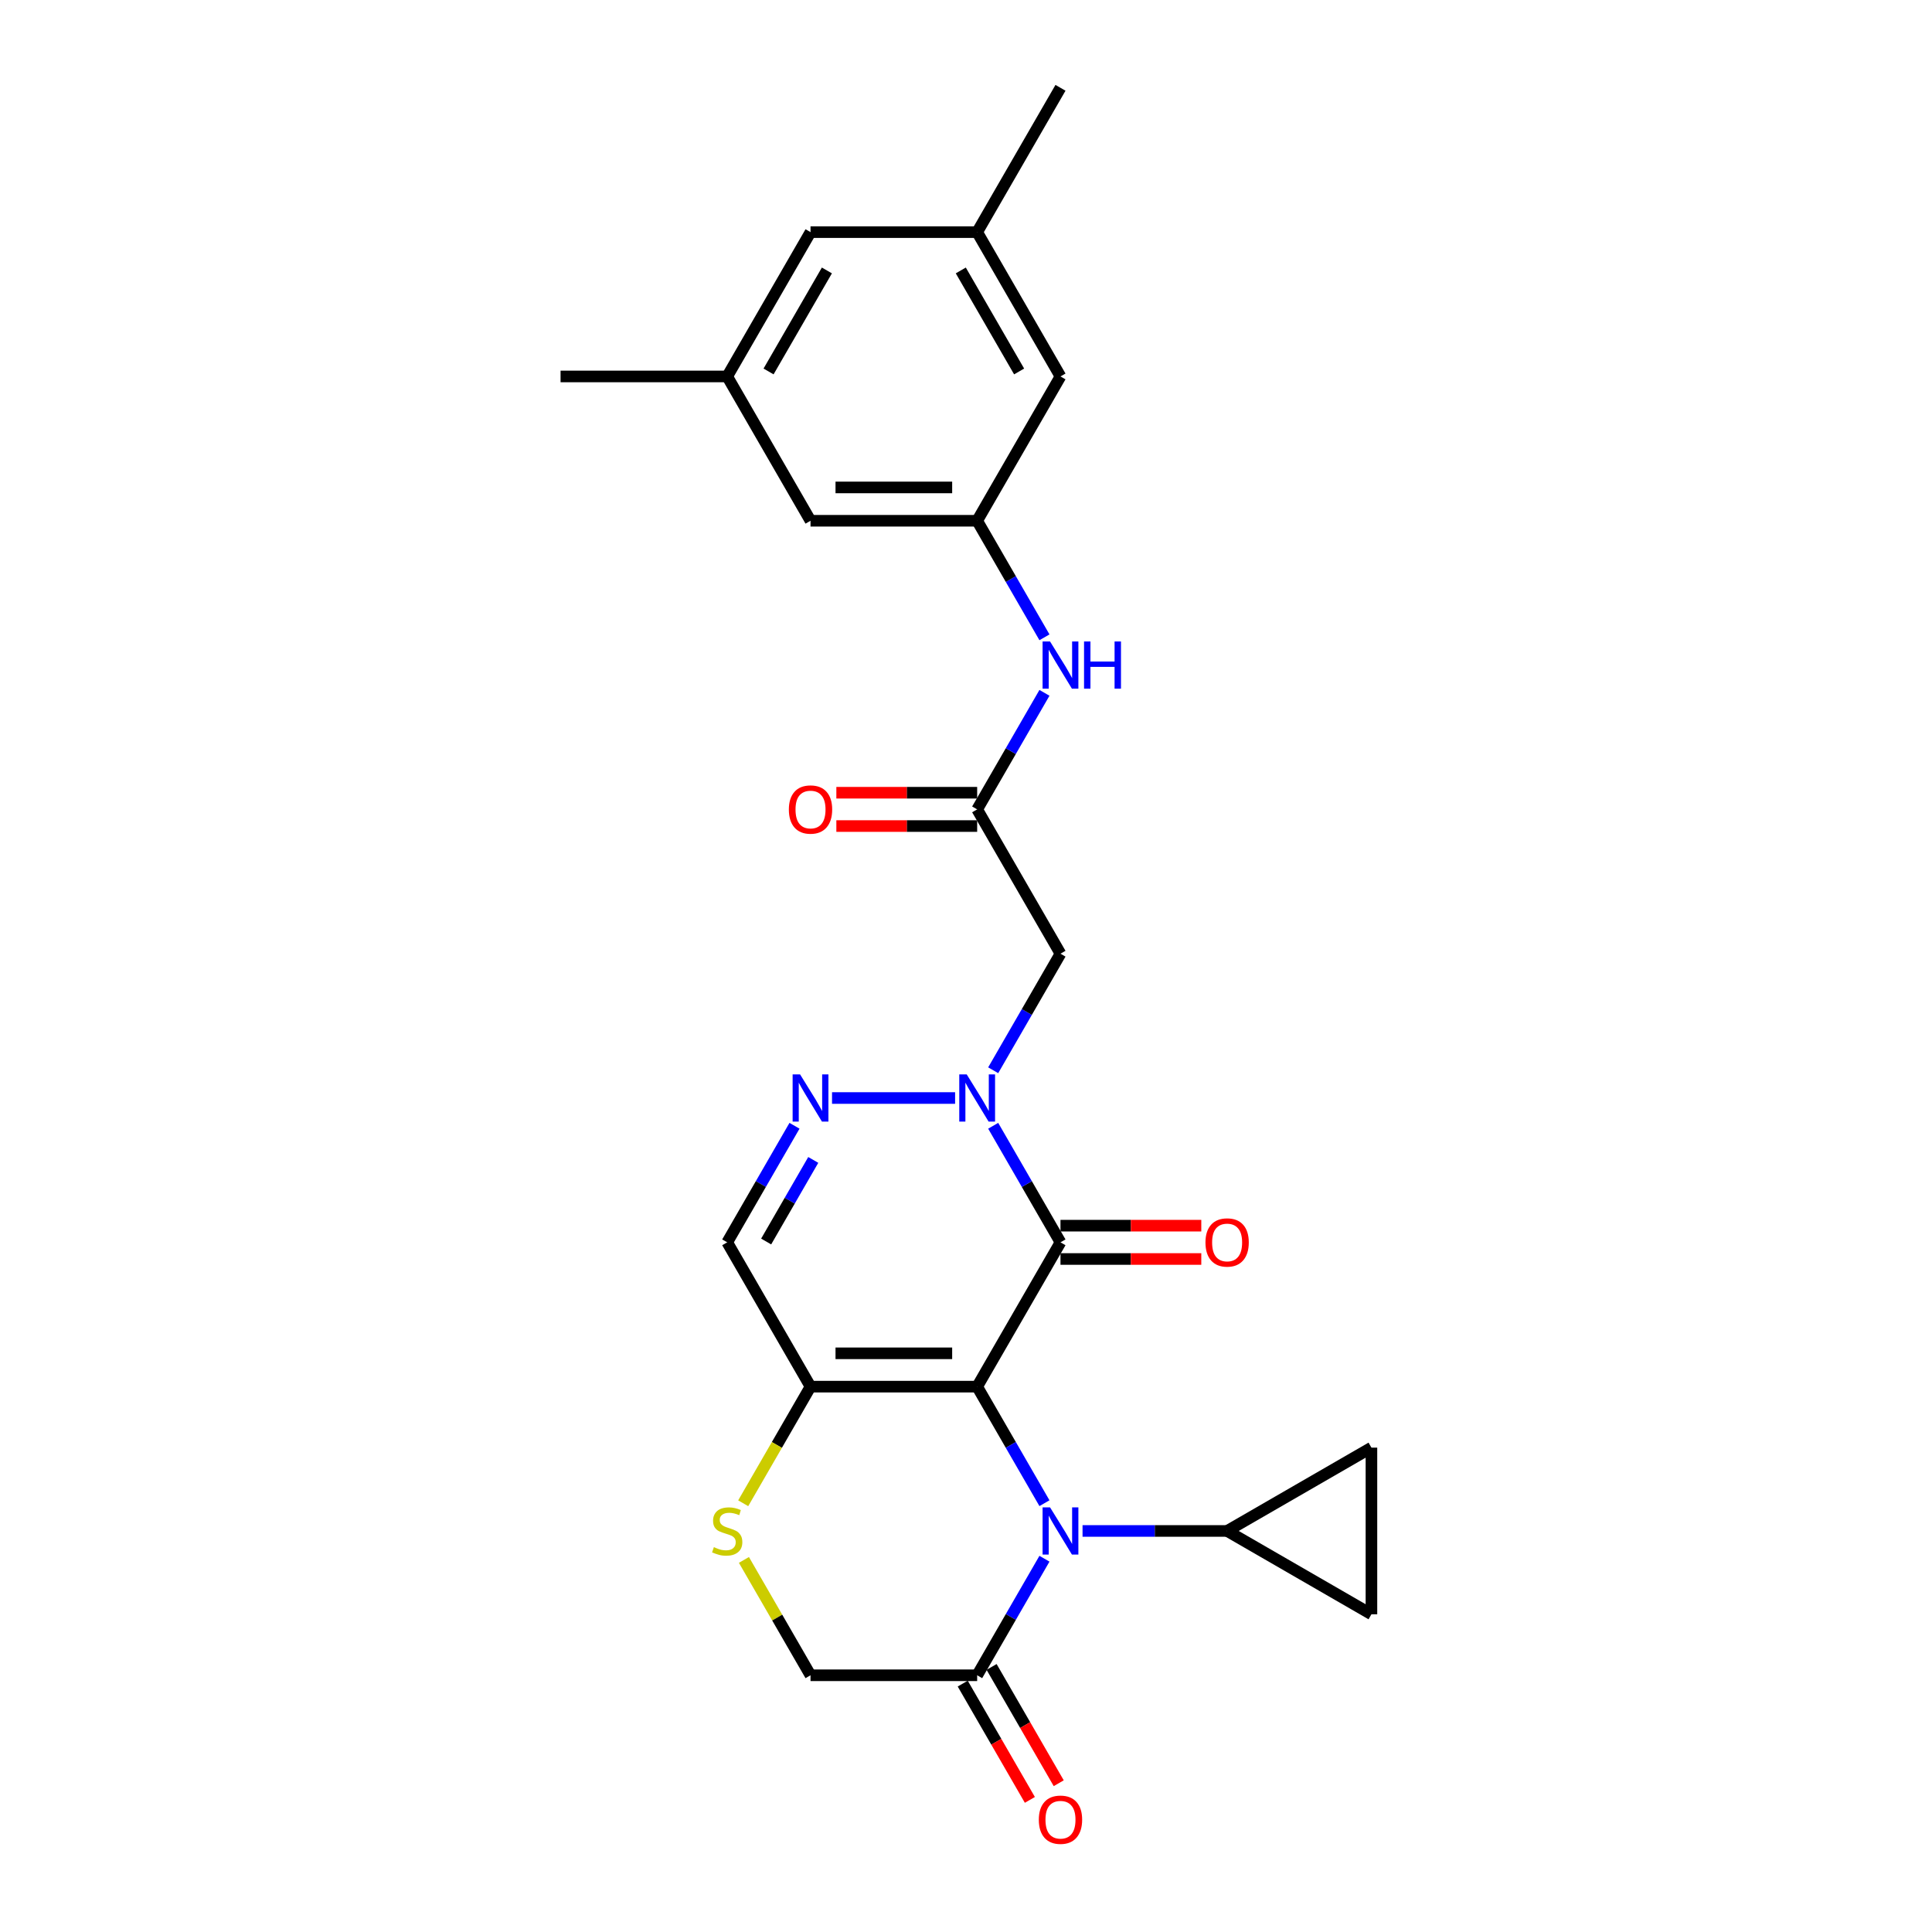<?xml version='1.0' encoding='iso-8859-1'?>
<svg version='1.1' baseProfile='full'
              xmlns='http://www.w3.org/2000/svg'
                      xmlns:rdkit='http://www.rdkit.org/xml'
                      xmlns:xlink='http://www.w3.org/1999/xlink'
                  xml:space='preserve'
width='1000px' height='1000px' viewBox='0 0 1000 1000'>
<!-- END OF HEADER -->
<rect style='opacity:1.0;fill:#FFFFFF;stroke:none' width='1000' height='1000' x='0' y='0'> </rect>
<path class='bond-0' d='M 505.778,717.725 L 548.904,643.028' style='fill:none;fill-rule:evenodd;stroke:#000000;stroke-width:6px;stroke-linecap:butt;stroke-linejoin:miter;stroke-opacity:1' />
<path class='bond-1' d='M 505.778,717.725 L 523.193,747.888' style='fill:none;fill-rule:evenodd;stroke:#000000;stroke-width:6px;stroke-linecap:butt;stroke-linejoin:miter;stroke-opacity:1' />
<path class='bond-1' d='M 523.193,747.888 L 540.608,778.052' style='fill:none;fill-rule:evenodd;stroke:#0000FF;stroke-width:6px;stroke-linecap:butt;stroke-linejoin:miter;stroke-opacity:1' />
<path class='bond-3' d='M 505.778,717.725 L 419.526,717.725' style='fill:none;fill-rule:evenodd;stroke:#000000;stroke-width:6px;stroke-linecap:butt;stroke-linejoin:miter;stroke-opacity:1' />
<path class='bond-3' d='M 492.84,700.474 L 432.463,700.474' style='fill:none;fill-rule:evenodd;stroke:#000000;stroke-width:6px;stroke-linecap:butt;stroke-linejoin:miter;stroke-opacity:1' />
<path class='bond-2' d='M 548.904,643.028 L 531.489,612.864' style='fill:none;fill-rule:evenodd;stroke:#000000;stroke-width:6px;stroke-linecap:butt;stroke-linejoin:miter;stroke-opacity:1' />
<path class='bond-2' d='M 531.489,612.864 L 514.074,582.701' style='fill:none;fill-rule:evenodd;stroke:#0000FF;stroke-width:6px;stroke-linecap:butt;stroke-linejoin:miter;stroke-opacity:1' />
<path class='bond-15' d='M 548.904,651.653 L 585.346,651.653' style='fill:none;fill-rule:evenodd;stroke:#000000;stroke-width:6px;stroke-linecap:butt;stroke-linejoin:miter;stroke-opacity:1' />
<path class='bond-15' d='M 585.346,651.653 L 621.787,651.653' style='fill:none;fill-rule:evenodd;stroke:#FF0000;stroke-width:6px;stroke-linecap:butt;stroke-linejoin:miter;stroke-opacity:1' />
<path class='bond-15' d='M 548.904,634.403 L 585.346,634.403' style='fill:none;fill-rule:evenodd;stroke:#000000;stroke-width:6px;stroke-linecap:butt;stroke-linejoin:miter;stroke-opacity:1' />
<path class='bond-15' d='M 585.346,634.403 L 621.787,634.403' style='fill:none;fill-rule:evenodd;stroke:#FF0000;stroke-width:6px;stroke-linecap:butt;stroke-linejoin:miter;stroke-opacity:1' />
<path class='bond-6' d='M 540.608,806.791 L 523.193,836.954' style='fill:none;fill-rule:evenodd;stroke:#0000FF;stroke-width:6px;stroke-linecap:butt;stroke-linejoin:miter;stroke-opacity:1' />
<path class='bond-6' d='M 523.193,836.954 L 505.778,867.118' style='fill:none;fill-rule:evenodd;stroke:#000000;stroke-width:6px;stroke-linecap:butt;stroke-linejoin:miter;stroke-opacity:1' />
<path class='bond-7' d='M 560.324,792.421 L 597.74,792.421' style='fill:none;fill-rule:evenodd;stroke:#0000FF;stroke-width:6px;stroke-linecap:butt;stroke-linejoin:miter;stroke-opacity:1' />
<path class='bond-7' d='M 597.74,792.421 L 635.156,792.421' style='fill:none;fill-rule:evenodd;stroke:#000000;stroke-width:6px;stroke-linecap:butt;stroke-linejoin:miter;stroke-opacity:1' />
<path class='bond-5' d='M 514.074,553.962 L 531.489,523.798' style='fill:none;fill-rule:evenodd;stroke:#0000FF;stroke-width:6px;stroke-linecap:butt;stroke-linejoin:miter;stroke-opacity:1' />
<path class='bond-5' d='M 531.489,523.798 L 548.904,493.635' style='fill:none;fill-rule:evenodd;stroke:#000000;stroke-width:6px;stroke-linecap:butt;stroke-linejoin:miter;stroke-opacity:1' />
<path class='bond-27' d='M 494.358,568.331 L 430.66,568.331' style='fill:none;fill-rule:evenodd;stroke:#0000FF;stroke-width:6px;stroke-linecap:butt;stroke-linejoin:miter;stroke-opacity:1' />
<path class='bond-8' d='M 419.526,717.725 L 376.399,643.028' style='fill:none;fill-rule:evenodd;stroke:#000000;stroke-width:6px;stroke-linecap:butt;stroke-linejoin:miter;stroke-opacity:1' />
<path class='bond-9' d='M 419.526,717.725 L 402.101,747.905' style='fill:none;fill-rule:evenodd;stroke:#000000;stroke-width:6px;stroke-linecap:butt;stroke-linejoin:miter;stroke-opacity:1' />
<path class='bond-9' d='M 402.101,747.905 L 384.676,778.086' style='fill:none;fill-rule:evenodd;stroke:#CCCC00;stroke-width:6px;stroke-linecap:butt;stroke-linejoin:miter;stroke-opacity:1' />
<path class='bond-4' d='M 411.229,582.701 L 393.814,612.864' style='fill:none;fill-rule:evenodd;stroke:#0000FF;stroke-width:6px;stroke-linecap:butt;stroke-linejoin:miter;stroke-opacity:1' />
<path class='bond-4' d='M 393.814,612.864 L 376.399,643.028' style='fill:none;fill-rule:evenodd;stroke:#000000;stroke-width:6px;stroke-linecap:butt;stroke-linejoin:miter;stroke-opacity:1' />
<path class='bond-4' d='M 420.944,600.375 L 408.754,621.49' style='fill:none;fill-rule:evenodd;stroke:#0000FF;stroke-width:6px;stroke-linecap:butt;stroke-linejoin:miter;stroke-opacity:1' />
<path class='bond-4' d='M 408.754,621.49 L 396.563,642.604' style='fill:none;fill-rule:evenodd;stroke:#000000;stroke-width:6px;stroke-linecap:butt;stroke-linejoin:miter;stroke-opacity:1' />
<path class='bond-10' d='M 548.904,493.635 L 505.778,418.938' style='fill:none;fill-rule:evenodd;stroke:#000000;stroke-width:6px;stroke-linecap:butt;stroke-linejoin:miter;stroke-opacity:1' />
<path class='bond-17' d='M 498.308,871.431 L 515.683,901.525' style='fill:none;fill-rule:evenodd;stroke:#000000;stroke-width:6px;stroke-linecap:butt;stroke-linejoin:miter;stroke-opacity:1' />
<path class='bond-17' d='M 515.683,901.525 L 533.058,931.62' style='fill:none;fill-rule:evenodd;stroke:#FF0000;stroke-width:6px;stroke-linecap:butt;stroke-linejoin:miter;stroke-opacity:1' />
<path class='bond-17' d='M 513.247,862.805 L 530.623,892.9' style='fill:none;fill-rule:evenodd;stroke:#000000;stroke-width:6px;stroke-linecap:butt;stroke-linejoin:miter;stroke-opacity:1' />
<path class='bond-17' d='M 530.623,892.9 L 547.998,922.994' style='fill:none;fill-rule:evenodd;stroke:#FF0000;stroke-width:6px;stroke-linecap:butt;stroke-linejoin:miter;stroke-opacity:1' />
<path class='bond-26' d='M 505.778,867.118 L 419.526,867.118' style='fill:none;fill-rule:evenodd;stroke:#000000;stroke-width:6px;stroke-linecap:butt;stroke-linejoin:miter;stroke-opacity:1' />
<path class='bond-11' d='M 635.156,792.421 L 709.853,749.295' style='fill:none;fill-rule:evenodd;stroke:#000000;stroke-width:6px;stroke-linecap:butt;stroke-linejoin:miter;stroke-opacity:1' />
<path class='bond-12' d='M 635.156,792.421 L 709.853,835.547' style='fill:none;fill-rule:evenodd;stroke:#000000;stroke-width:6px;stroke-linecap:butt;stroke-linejoin:miter;stroke-opacity:1' />
<path class='bond-16' d='M 385.054,807.412 L 402.29,837.265' style='fill:none;fill-rule:evenodd;stroke:#CCCC00;stroke-width:6px;stroke-linecap:butt;stroke-linejoin:miter;stroke-opacity:1' />
<path class='bond-16' d='M 402.29,837.265 L 419.526,867.118' style='fill:none;fill-rule:evenodd;stroke:#000000;stroke-width:6px;stroke-linecap:butt;stroke-linejoin:miter;stroke-opacity:1' />
<path class='bond-13' d='M 505.778,418.938 L 523.193,388.774' style='fill:none;fill-rule:evenodd;stroke:#000000;stroke-width:6px;stroke-linecap:butt;stroke-linejoin:miter;stroke-opacity:1' />
<path class='bond-13' d='M 523.193,388.774 L 540.608,358.611' style='fill:none;fill-rule:evenodd;stroke:#0000FF;stroke-width:6px;stroke-linecap:butt;stroke-linejoin:miter;stroke-opacity:1' />
<path class='bond-18' d='M 505.778,410.313 L 469.336,410.313' style='fill:none;fill-rule:evenodd;stroke:#000000;stroke-width:6px;stroke-linecap:butt;stroke-linejoin:miter;stroke-opacity:1' />
<path class='bond-18' d='M 469.336,410.313 L 432.895,410.313' style='fill:none;fill-rule:evenodd;stroke:#FF0000;stroke-width:6px;stroke-linecap:butt;stroke-linejoin:miter;stroke-opacity:1' />
<path class='bond-18' d='M 505.778,427.563 L 469.336,427.563' style='fill:none;fill-rule:evenodd;stroke:#000000;stroke-width:6px;stroke-linecap:butt;stroke-linejoin:miter;stroke-opacity:1' />
<path class='bond-18' d='M 469.336,427.563 L 432.895,427.563' style='fill:none;fill-rule:evenodd;stroke:#FF0000;stroke-width:6px;stroke-linecap:butt;stroke-linejoin:miter;stroke-opacity:1' />
<path class='bond-28' d='M 709.853,749.295 L 709.853,835.547' style='fill:none;fill-rule:evenodd;stroke:#000000;stroke-width:6px;stroke-linecap:butt;stroke-linejoin:miter;stroke-opacity:1' />
<path class='bond-14' d='M 540.608,329.872 L 523.193,299.708' style='fill:none;fill-rule:evenodd;stroke:#0000FF;stroke-width:6px;stroke-linecap:butt;stroke-linejoin:miter;stroke-opacity:1' />
<path class='bond-14' d='M 523.193,299.708 L 505.778,269.545' style='fill:none;fill-rule:evenodd;stroke:#000000;stroke-width:6px;stroke-linecap:butt;stroke-linejoin:miter;stroke-opacity:1' />
<path class='bond-21' d='M 505.778,269.545 L 548.904,194.848' style='fill:none;fill-rule:evenodd;stroke:#000000;stroke-width:6px;stroke-linecap:butt;stroke-linejoin:miter;stroke-opacity:1' />
<path class='bond-22' d='M 505.778,269.545 L 419.526,269.545' style='fill:none;fill-rule:evenodd;stroke:#000000;stroke-width:6px;stroke-linecap:butt;stroke-linejoin:miter;stroke-opacity:1' />
<path class='bond-22' d='M 492.84,252.294 L 432.463,252.294' style='fill:none;fill-rule:evenodd;stroke:#000000;stroke-width:6px;stroke-linecap:butt;stroke-linejoin:miter;stroke-opacity:1' />
<path class='bond-19' d='M 505.778,120.151 L 548.904,194.848' style='fill:none;fill-rule:evenodd;stroke:#000000;stroke-width:6px;stroke-linecap:butt;stroke-linejoin:miter;stroke-opacity:1' />
<path class='bond-19' d='M 497.307,139.981 L 527.496,192.269' style='fill:none;fill-rule:evenodd;stroke:#000000;stroke-width:6px;stroke-linecap:butt;stroke-linejoin:miter;stroke-opacity:1' />
<path class='bond-25' d='M 505.778,120.151 L 548.904,45.455' style='fill:none;fill-rule:evenodd;stroke:#000000;stroke-width:6px;stroke-linecap:butt;stroke-linejoin:miter;stroke-opacity:1' />
<path class='bond-29' d='M 505.778,120.151 L 419.526,120.151' style='fill:none;fill-rule:evenodd;stroke:#000000;stroke-width:6px;stroke-linecap:butt;stroke-linejoin:miter;stroke-opacity:1' />
<path class='bond-20' d='M 376.399,194.848 L 419.526,269.545' style='fill:none;fill-rule:evenodd;stroke:#000000;stroke-width:6px;stroke-linecap:butt;stroke-linejoin:miter;stroke-opacity:1' />
<path class='bond-23' d='M 376.399,194.848 L 419.526,120.151' style='fill:none;fill-rule:evenodd;stroke:#000000;stroke-width:6px;stroke-linecap:butt;stroke-linejoin:miter;stroke-opacity:1' />
<path class='bond-23' d='M 397.808,192.269 L 427.996,139.981' style='fill:none;fill-rule:evenodd;stroke:#000000;stroke-width:6px;stroke-linecap:butt;stroke-linejoin:miter;stroke-opacity:1' />
<path class='bond-24' d='M 376.399,194.848 L 290.147,194.848' style='fill:none;fill-rule:evenodd;stroke:#000000;stroke-width:6px;stroke-linecap:butt;stroke-linejoin:miter;stroke-opacity:1' />
<path  class='atom-2' d='M 543.505 780.208
L 551.509 793.146
Q 552.302 794.422, 553.579 796.734
Q 554.855 799.045, 554.924 799.183
L 554.924 780.208
L 558.167 780.208
L 558.167 804.635
L 554.821 804.635
L 546.23 790.489
Q 545.23 788.833, 544.16 786.936
Q 543.125 785.038, 542.815 784.452
L 542.815 804.635
L 539.64 804.635
L 539.64 780.208
L 543.505 780.208
' fill='#0000FF'/>
<path  class='atom-3' d='M 500.378 556.118
L 508.383 569.056
Q 509.176 570.332, 510.453 572.644
Q 511.729 574.955, 511.798 575.093
L 511.798 556.118
L 515.041 556.118
L 515.041 580.545
L 511.695 580.545
L 503.104 566.399
Q 502.103 564.743, 501.034 562.846
Q 499.999 560.948, 499.688 560.362
L 499.688 580.545
L 496.514 580.545
L 496.514 556.118
L 500.378 556.118
' fill='#0000FF'/>
<path  class='atom-5' d='M 414.126 556.118
L 422.13 569.056
Q 422.924 570.332, 424.2 572.644
Q 425.477 574.955, 425.546 575.093
L 425.546 556.118
L 428.789 556.118
L 428.789 580.545
L 425.442 580.545
L 416.852 566.399
Q 415.851 564.743, 414.782 562.846
Q 413.747 560.948, 413.436 560.362
L 413.436 580.545
L 410.262 580.545
L 410.262 556.118
L 414.126 556.118
' fill='#0000FF'/>
<path  class='atom-10' d='M 369.499 800.805
Q 369.775 800.908, 370.914 801.392
Q 372.052 801.875, 373.294 802.185
Q 374.571 802.461, 375.813 802.461
Q 378.124 802.461, 379.47 801.357
Q 380.815 800.218, 380.815 798.252
Q 380.815 796.906, 380.125 796.078
Q 379.47 795.25, 378.435 794.802
Q 377.4 794.353, 375.675 793.836
Q 373.501 793.18, 372.19 792.559
Q 370.914 791.938, 369.982 790.627
Q 369.085 789.316, 369.085 787.108
Q 369.085 784.038, 371.155 782.14
Q 373.26 780.242, 377.4 780.242
Q 380.229 780.242, 383.438 781.588
L 382.644 784.245
Q 379.711 783.037, 377.503 783.037
Q 375.123 783.037, 373.812 784.038
Q 372.501 785.004, 372.535 786.694
Q 372.535 788.005, 373.191 788.799
Q 373.881 789.592, 374.847 790.041
Q 375.847 790.489, 377.503 791.007
Q 379.711 791.697, 381.022 792.387
Q 382.334 793.077, 383.265 794.491
Q 384.231 795.871, 384.231 798.252
Q 384.231 801.633, 381.954 803.462
Q 379.711 805.256, 375.951 805.256
Q 373.777 805.256, 372.121 804.773
Q 370.5 804.324, 368.568 803.531
L 369.499 800.805
' fill='#CCCC00'/>
<path  class='atom-14' d='M 543.505 332.028
L 551.509 344.966
Q 552.302 346.242, 553.579 348.554
Q 554.855 350.865, 554.924 351.003
L 554.924 332.028
L 558.167 332.028
L 558.167 356.455
L 554.821 356.455
L 546.23 342.309
Q 545.23 340.653, 544.16 338.756
Q 543.125 336.858, 542.815 336.272
L 542.815 356.455
L 539.64 356.455
L 539.64 332.028
L 543.505 332.028
' fill='#0000FF'/>
<path  class='atom-14' d='M 561.1 332.028
L 564.412 332.028
L 564.412 342.413
L 576.901 342.413
L 576.901 332.028
L 580.214 332.028
L 580.214 356.455
L 576.901 356.455
L 576.901 345.173
L 564.412 345.173
L 564.412 356.455
L 561.1 356.455
L 561.1 332.028
' fill='#0000FF'/>
<path  class='atom-16' d='M 623.943 643.097
Q 623.943 637.232, 626.842 633.954
Q 629.74 630.677, 635.156 630.677
Q 640.573 630.677, 643.471 633.954
Q 646.369 637.232, 646.369 643.097
Q 646.369 649.031, 643.436 652.412
Q 640.504 655.759, 635.156 655.759
Q 629.774 655.759, 626.842 652.412
Q 623.943 649.066, 623.943 643.097
M 635.156 652.999
Q 638.882 652.999, 640.883 650.515
Q 642.919 647.996, 642.919 643.097
Q 642.919 638.301, 640.883 635.886
Q 638.882 633.437, 635.156 633.437
Q 631.43 633.437, 629.395 635.852
Q 627.394 638.267, 627.394 643.097
Q 627.394 648.031, 629.395 650.515
Q 631.43 652.999, 635.156 652.999
' fill='#FF0000'/>
<path  class='atom-18' d='M 537.691 941.884
Q 537.691 936.018, 540.589 932.741
Q 543.487 929.463, 548.904 929.463
Q 554.321 929.463, 557.219 932.741
Q 560.117 936.018, 560.117 941.884
Q 560.117 947.818, 557.184 951.199
Q 554.252 954.545, 548.904 954.545
Q 543.522 954.545, 540.589 951.199
Q 537.691 947.852, 537.691 941.884
M 548.904 951.785
Q 552.63 951.785, 554.631 949.301
Q 556.667 946.783, 556.667 941.884
Q 556.667 937.088, 554.631 934.673
Q 552.63 932.223, 548.904 932.223
Q 545.178 932.223, 543.142 934.638
Q 541.141 937.053, 541.141 941.884
Q 541.141 946.817, 543.142 949.301
Q 545.178 951.785, 548.904 951.785
' fill='#FF0000'/>
<path  class='atom-19' d='M 408.313 419.007
Q 408.313 413.142, 411.211 409.864
Q 414.109 406.587, 419.526 406.587
Q 424.942 406.587, 427.84 409.864
Q 430.738 413.142, 430.738 419.007
Q 430.738 424.941, 427.806 428.322
Q 424.873 431.669, 419.526 431.669
Q 414.143 431.669, 411.211 428.322
Q 408.313 424.976, 408.313 419.007
M 419.526 428.909
Q 423.252 428.909, 425.253 426.425
Q 427.288 423.906, 427.288 419.007
Q 427.288 414.211, 425.253 411.796
Q 423.252 409.347, 419.526 409.347
Q 415.799 409.347, 413.764 411.762
Q 411.763 414.177, 411.763 419.007
Q 411.763 423.941, 413.764 426.425
Q 415.799 428.909, 419.526 428.909
' fill='#FF0000'/>
</svg>
